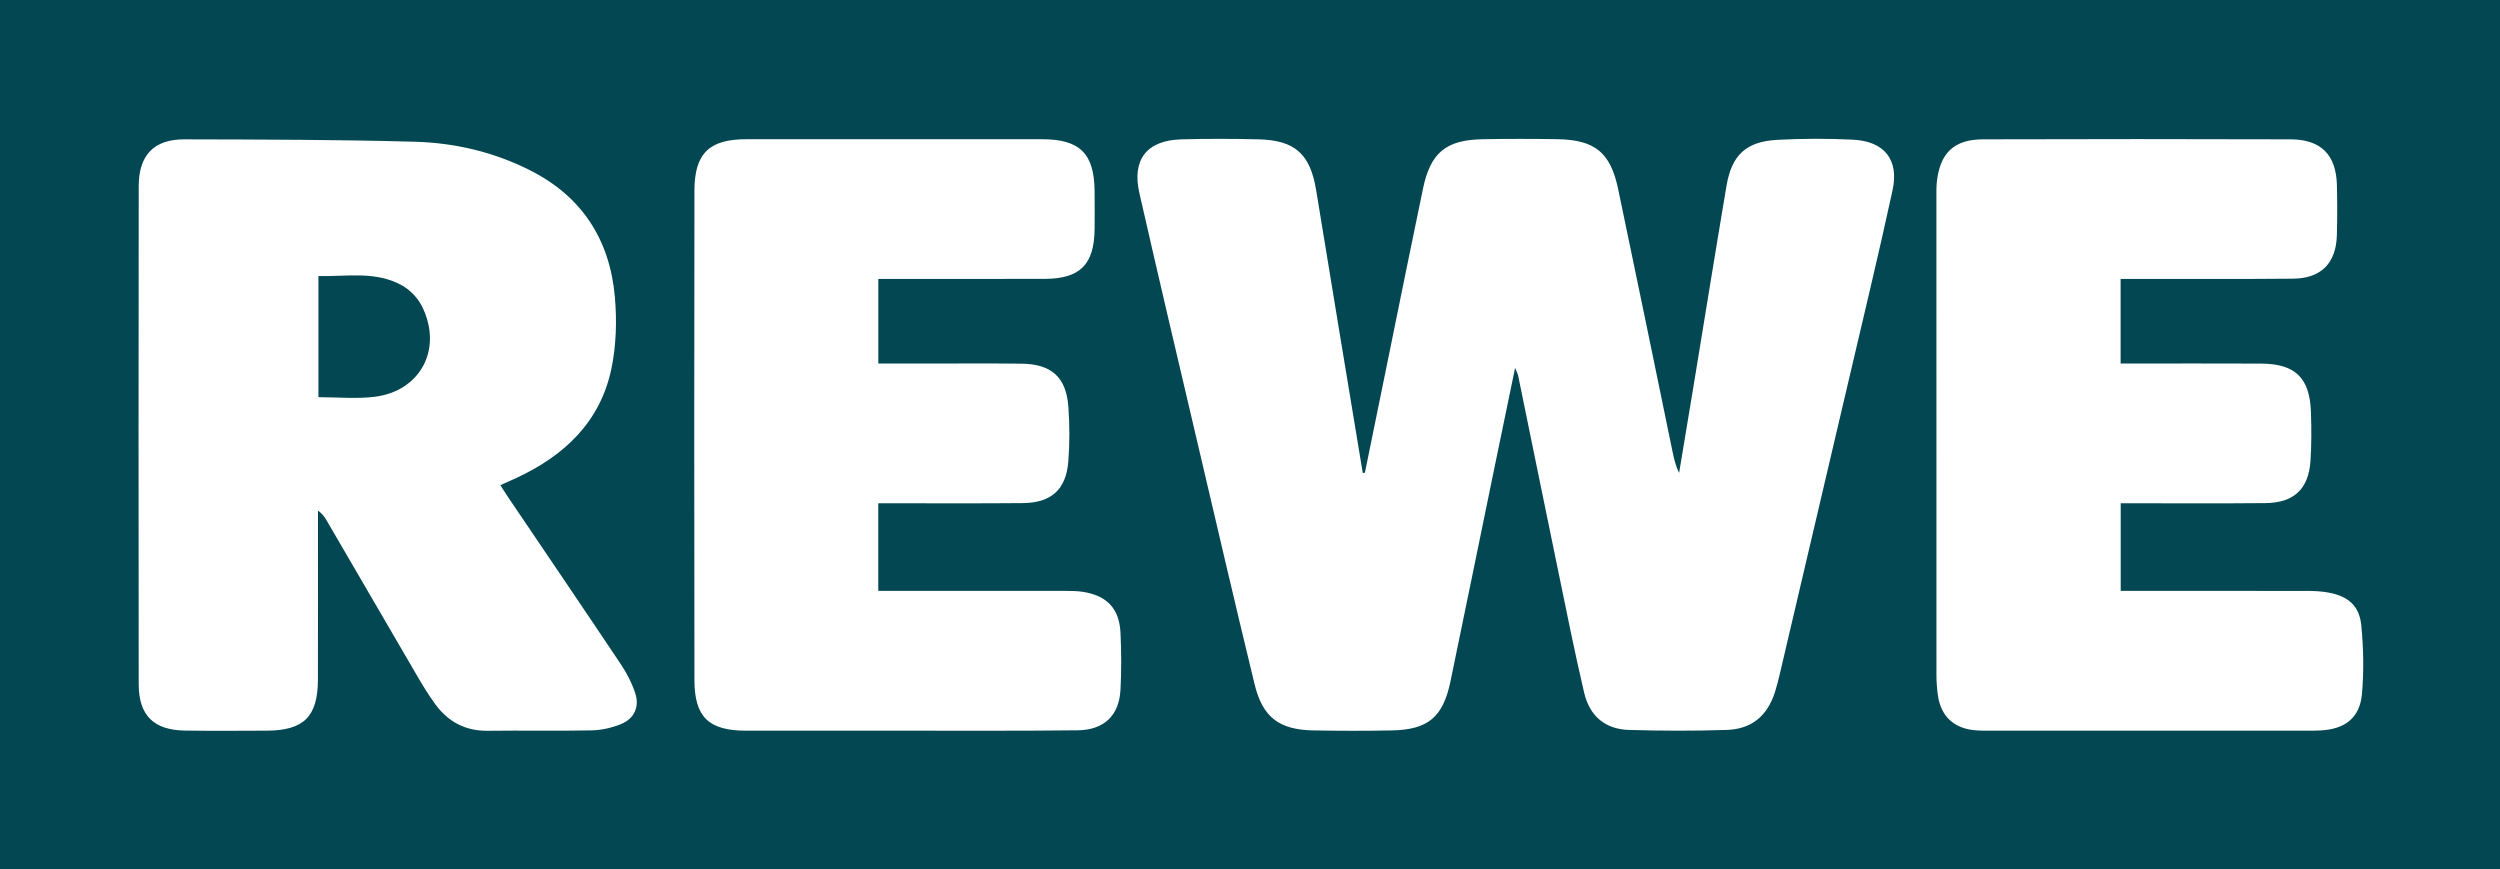 <?xml version="1.0" encoding="utf-8"?>
<svg xmlns="http://www.w3.org/2000/svg" id="Layer_2" data-name="Layer 2" viewBox="0 0 1024 356">
  <defs>
    <style>
      .cls-1 {
        fill: #024751;
      }
    </style>
  </defs>
  <g id="Layer_1-2" data-name="Layer 1">
    <g id="kIDNHj.tif">
      <g>
        <path class="cls-1" d="M0,0v356h1024V0H0ZM254.41,296.57c-3.75,1.55-7.99,2.5-12.04,2.59-14.16.3-28.33-.02-42.49.17-9.31.13-16.42-3.72-21.73-11.07-2.62-3.64-4.99-7.48-7.25-11.36-12.35-21.13-24.63-42.29-36.95-63.44-.88-1.52-1.84-2.99-3.71-4.3v4.72c0,21.49.03,42.99-.02,64.48-.04,15.13-5.74,20.83-20.86,20.92-11.16.06-22.33.12-33.49-.03-12.93-.17-19.05-6.18-19.06-19.1-.08-67.99-.08-135.97.01-203.96.02-12.64,6.25-19.14,18.64-19.11,31.48.08,62.97.1,94.44.98,16.38.45,32.32,4.18,47.15,11.66,21.33,10.74,32.72,28.47,34.79,51.82.87,9.81.57,20.11-1.46,29.71-4.61,21.7-19.32,35.45-38.89,44.54-2.07.96-4.16,1.87-6.54,2.94,1.17,1.82,2.11,3.35,3.12,4.84,15.48,22.91,31.03,45.77,46.39,68.76,2.37,3.54,4.38,7.49,5.71,11.53,1.85,5.59-.31,10.46-5.76,12.71ZM458.94,282.59c-.54,10.47-6.73,16.42-17.5,16.54-22.49.27-44.98.14-67.47.16-22.83.01-45.65.04-68.48,0-15.19-.04-21.03-5.58-21.05-20.74-.1-66.81-.11-133.62,0-200.43.03-15.37,6.1-21.1,21.35-21.1,40.32-.02,80.64-.02,120.96,0,15.58,0,21.47,5.84,21.6,21.35.04,5.16.05,10.33,0,15.49-.17,14.51-5.95,20.32-20.39,20.36-20.83.06-41.65.02-62.48.02h-5.72v34.66c6.89,0,13.51,0,20.14.01,12.83,0,25.66-.09,38.48.05,12.23.13,18.33,5.51,19.22,17.57.55,7.46.56,15.02-.02,22.47-.9,11.53-6.99,16.97-18.62,17.07-17.83.17-35.66.06-53.48.07h-5.74v35.87h5.94c23.49,0,46.99-.01,70.48.02,2.49,0,5.01.02,7.46.4,9.78,1.55,14.86,6.85,15.33,16.68.38,7.82.4,15.68,0,23.49ZM775.19,77.93c-5.86,26.98-12.35,53.83-18.64,80.72-9.13,39.04-18.3,78.06-27.47,117.09-.61,2.59-1.24,5.19-2.05,7.72-3.11,9.73-9.49,15.18-19.75,15.52-13.32.44-26.67.39-39.98.01-9.72-.28-16.16-5.54-18.46-15.37-3.98-17-7.38-34.14-10.91-51.24-5.42-26.23-10.76-52.48-16.14-78.72-.13-.6-.46-1.15-1.2-2.98-2.99,14.45-5.74,27.66-8.46,40.88-6.01,29.17-11.95,58.35-18.01,87.51-3.05,14.67-9.15,19.81-24.03,20.11-10.66.22-21.33.19-31.99,0-14.15-.24-20.92-5.31-24.24-19-8.04-33.14-15.76-66.35-23.54-99.56-7.94-33.84-15.93-67.68-23.64-101.58-3.14-13.79,3.15-21.61,17.34-21.97,10.49-.27,21-.25,31.5,0,15.08.37,21.19,6.15,23.6,20.98,6.28,38.6,12.71,77.17,19.08,115.74.29-.06.57-.12.86-.18,3.29-16.12,6.57-32.24,9.87-48.35,4.62-22.66,9.19-45.33,13.92-67.97,3.09-14.79,9.4-19.99,24.5-20.27,10.16-.18,20.33-.17,30.5-.01,15.39.25,21.79,5.38,24.95,20.45,7.53,35.81,14.86,71.67,22.27,107.52.61,2.9,1.25,5.8,2.69,8.73,2.04-12.28,4.1-24.56,6.12-36.85,4.43-26.93,8.75-53.87,13.3-80.78,2.13-12.59,8.05-18.12,20.8-18.8,10.3-.55,20.67-.57,30.98-.07,12.84.63,18.96,8.18,16.23,20.72ZM967.46,284.22c-.85,9.76-6.87,14.42-16.84,14.96-1.82.1-3.66.11-5.49.11-43.15,0-86.3,0-129.45,0-2.5,0-5.02.03-7.49-.26-8.01-.95-13.05-5.73-14.34-13.67-.48-2.94-.68-5.96-.68-8.94-.04-65.31-.03-130.62-.02-195.93,0-2-.03-4.01.18-5.99,1.27-11.83,7.05-17.4,18.92-17.43,41.99-.12,83.97-.14,125.96,0,12.55.05,18.71,6.4,18.99,18.83.16,6.83.17,13.67-.02,20.49-.33,11.38-6.43,17.63-17.84,17.75-21.49.21-42.99.08-64.48.1h-6.26v34.66h5.44c17.33.01,34.65-.05,51.98.03,14.11.05,20.06,5.77,20.54,19.9.23,6.65.25,13.34-.19,19.97-.76,11.48-6.78,17.15-18.38,17.27-17.83.18-35.66.06-53.48.07h-5.87v35.87h6.06c23.49,0,46.98-.02,70.47.03,2.82,0,5.68.16,8.44.65,8.22,1.48,12.81,5.38,13.6,13.66.88,9.23,1.05,18.65.25,27.88Z"/>
        <path class="cls-1" d="M153.32,162.54c-7.35.89-14.91.15-22.89.15v-49.61c11.69.26,23.62-2.23,34.46,3.96,3.26,1.86,6.32,5.15,7.99,8.51,8.56,17.3-.57,34.69-19.56,36.99Z"/>
      </g>
    </g>
  </g>
</svg>